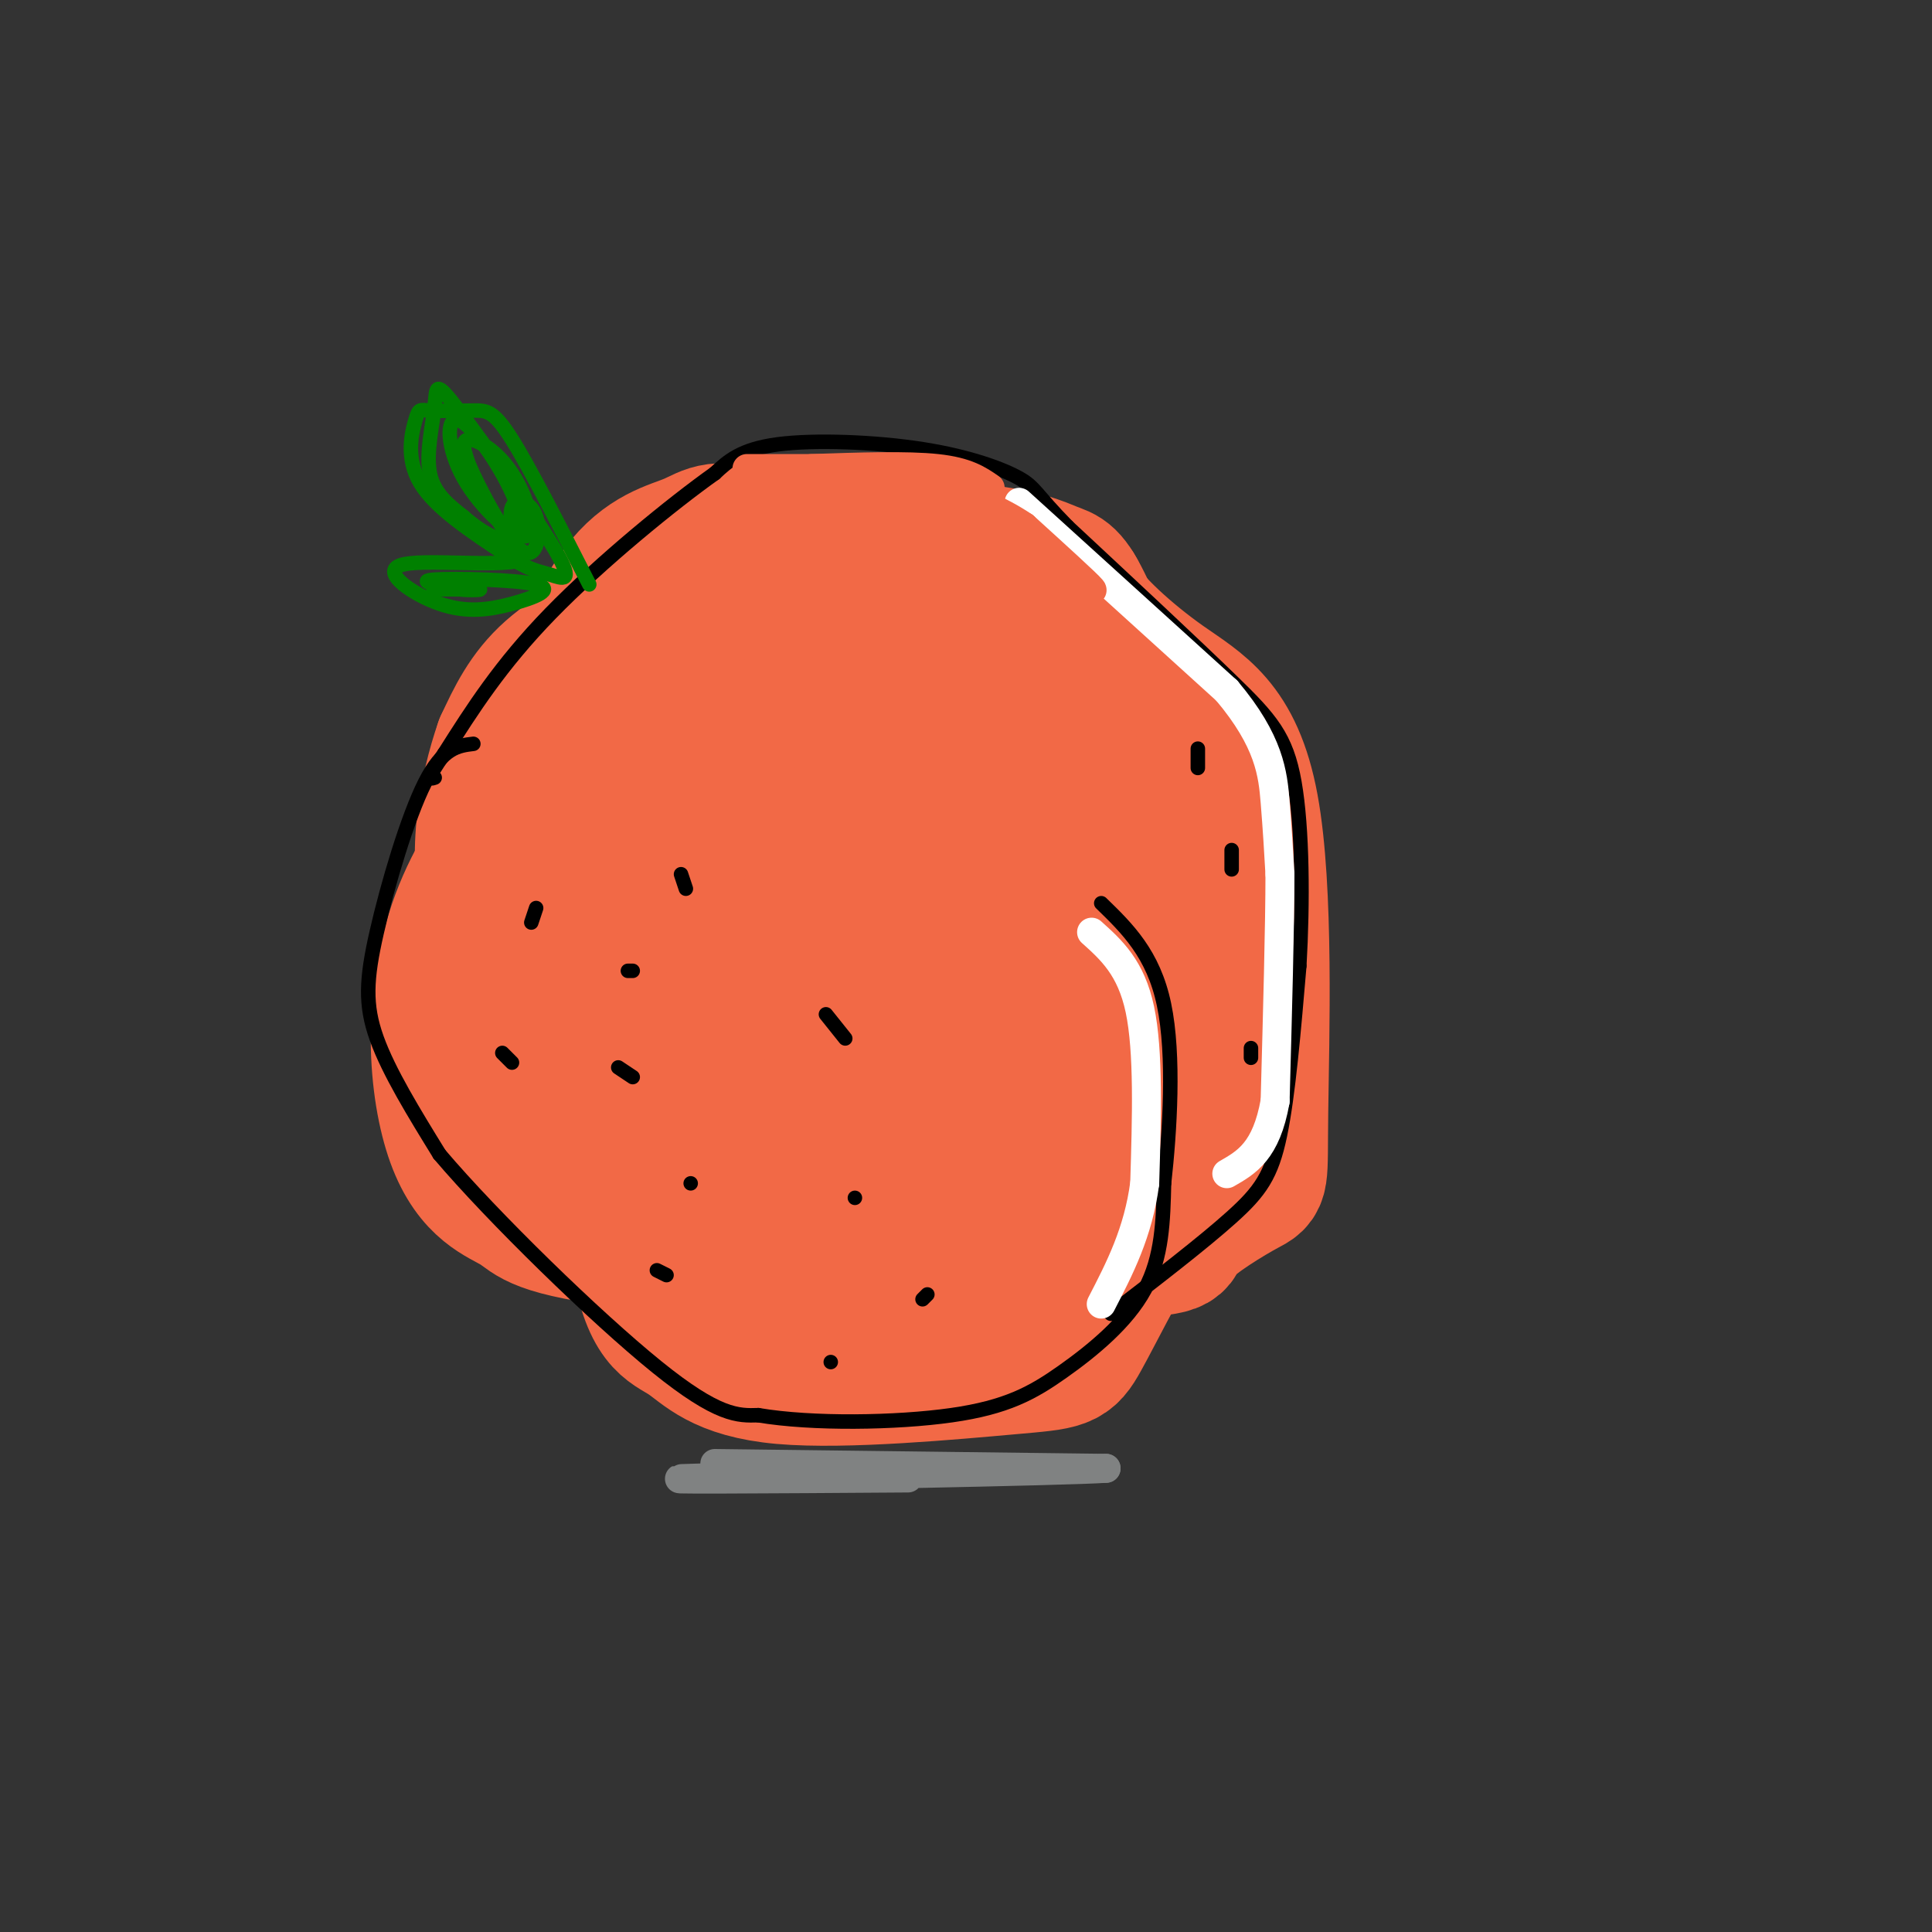 <svg viewBox='0 0 400 400' version='1.1' xmlns='http://www.w3.org/2000/svg' xmlns:xlink='http://www.w3.org/1999/xlink'><rect x="0" y="0" width="400" height="400" fill="#333333" stroke="none"/><g fill='none' stroke='#f26946' stroke-width='28' stroke-linecap='round' stroke-linejoin='round'><path d='M151,132c-3.306,0.228 -6.611,0.456 -10,4c-3.389,3.544 -6.860,10.403 -9,19c-2.140,8.597 -2.949,18.930 -3,39c-0.051,20.070 0.657,49.875 3,65c2.343,15.125 6.321,15.568 10,18c3.679,2.432 7.060,6.852 20,8c12.940,1.148 35.439,-0.977 47,-2c11.561,-1.023 12.186,-0.943 15,-6c2.814,-5.057 7.819,-15.250 10,-18c2.181,-2.750 1.540,1.942 2,-13c0.460,-14.942 2.023,-49.520 0,-74c-2.023,-24.480 -7.630,-38.864 -11,-46c-3.370,-7.136 -4.501,-7.026 -7,-8c-2.499,-0.974 -6.365,-3.031 -18,-4c-11.635,-0.969 -31.039,-0.848 -40,0c-8.961,0.848 -7.481,2.424 -6,4'/><path d='M154,118c-3.522,4.805 -9.327,14.817 -12,22c-2.673,7.183 -2.213,11.536 -2,21c0.213,9.464 0.181,24.038 2,31c1.819,6.962 5.491,6.312 7,8c1.509,1.688 0.855,5.714 14,8c13.145,2.286 40.089,2.833 52,2c11.911,-0.833 8.789,-3.045 9,-4c0.211,-0.955 3.756,-0.654 6,-13c2.244,-12.346 3.187,-37.338 0,-51c-3.187,-13.662 -10.504,-15.995 -18,-18c-7.496,-2.005 -15.172,-3.684 -25,-5c-9.828,-1.316 -21.810,-2.269 -30,1c-8.190,3.269 -12.590,10.760 -16,20c-3.410,9.240 -5.832,20.229 -6,33c-0.168,12.771 1.916,27.323 3,35c1.084,7.677 1.167,8.479 3,11c1.833,2.521 5.417,6.760 9,11'/><path d='M150,230c3.887,4.692 9.105,10.924 15,14c5.895,3.076 12.467,2.998 19,1c6.533,-1.998 13.027,-5.916 16,-7c2.973,-1.084 2.425,0.667 3,-10c0.575,-10.667 2.274,-33.754 2,-47c-0.274,-13.246 -2.522,-16.653 -4,-21c-1.478,-4.347 -2.187,-9.633 -10,-13c-7.813,-3.367 -22.729,-4.816 -31,-5c-8.271,-0.184 -9.896,0.895 -12,5c-2.104,4.105 -4.688,11.235 -6,21c-1.312,9.765 -1.352,22.167 1,32c2.352,9.833 7.095,17.099 10,21c2.905,3.901 3.970,4.438 17,6c13.030,1.562 38.025,4.150 51,5c12.975,0.850 13.930,-0.036 16,0c2.070,0.036 5.253,0.996 7,-11c1.747,-11.996 2.056,-36.947 1,-50c-1.056,-13.053 -3.477,-14.206 -16,-16c-12.523,-1.794 -35.150,-4.227 -48,-2c-12.850,2.227 -15.925,9.113 -19,16'/><path d='M162,169c-3.941,4.392 -4.292,7.373 -5,17c-0.708,9.627 -1.773,25.901 3,35c4.773,9.099 15.382,11.023 32,12c16.618,0.977 39.243,1.006 50,-3c10.757,-4.006 9.645,-12.046 9,-23c-0.645,-10.954 -0.825,-24.820 -5,-34c-4.175,-9.180 -12.347,-13.673 -24,-17c-11.653,-3.327 -26.786,-5.486 -41,-6c-14.214,-0.514 -27.508,0.618 -36,0c-8.492,-0.618 -12.181,-2.986 -21,3c-8.819,5.986 -22.768,20.327 -29,37c-6.232,16.673 -4.748,35.680 -1,46c3.748,10.320 9.760,11.953 13,14c3.240,2.047 3.709,4.507 25,7c21.291,2.493 63.403,5.020 83,5c19.597,-0.020 16.679,-2.585 18,-7c1.321,-4.415 6.880,-10.678 9,-13c2.120,-2.322 0.802,-0.702 2,-11c1.198,-10.298 4.914,-32.514 -2,-50c-6.914,-17.486 -24.457,-30.243 -42,-43'/><path d='M200,138c-15.289,-12.492 -32.511,-22.223 -42,-26c-9.489,-3.777 -11.246,-1.602 -15,0c-3.754,1.602 -9.507,2.629 -15,10c-5.493,7.371 -10.728,21.086 -13,39c-2.272,17.914 -1.580,40.027 -1,53c0.580,12.973 1.050,16.804 4,21c2.950,4.196 8.382,8.755 12,13c3.618,4.245 5.423,8.176 25,10c19.577,1.824 56.926,1.542 74,1c17.074,-0.542 13.874,-1.345 16,-4c2.126,-2.655 9.579,-7.162 13,-9c3.421,-1.838 2.811,-1.005 3,-16c0.189,-14.995 1.179,-45.817 -2,-63c-3.179,-17.183 -10.526,-20.727 -18,-26c-7.474,-5.273 -15.074,-12.277 -17,-16c-1.926,-3.723 1.821,-4.166 -13,-4c-14.821,0.166 -48.210,0.941 -64,2c-15.790,1.059 -13.982,2.400 -17,5c-3.018,2.600 -10.862,6.457 -16,11c-5.138,4.543 -7.569,9.771 -10,15'/><path d='M104,154c-3.228,9.187 -6.298,24.656 -2,36c4.298,11.344 15.963,18.563 27,23c11.037,4.437 21.447,6.094 42,10c20.553,3.906 51.250,10.063 64,2c12.750,-8.063 7.553,-30.344 1,-45c-6.553,-14.656 -14.461,-21.687 -18,-26c-3.539,-4.313 -2.708,-5.907 -8,-7c-5.292,-1.093 -16.707,-1.685 -23,-1c-6.293,0.685 -7.463,2.646 -9,5c-1.537,2.354 -3.439,5.101 -4,8c-0.561,2.899 0.220,5.949 1,9'/><path d='M175,168c7.184,1.982 24.645,2.437 28,3c3.355,0.563 -7.394,1.233 -12,3c-4.606,1.767 -3.067,4.631 -2,7c1.067,2.369 1.664,4.242 3,2c1.336,-2.242 3.411,-8.599 3,-12c-0.411,-3.401 -3.307,-3.848 -6,-2c-2.693,1.848 -5.184,5.989 -7,15c-1.816,9.011 -2.956,22.891 -1,30c1.956,7.109 7.010,7.448 10,2c2.990,-5.448 3.917,-16.684 2,-22c-1.917,-5.316 -6.679,-4.714 -11,-5c-4.321,-0.286 -8.202,-1.462 -10,2c-1.798,3.462 -1.514,11.560 -1,14c0.514,2.440 1.257,-0.780 2,-4'/><path d='M173,201c-0.190,-8.571 -1.667,-28.000 -3,-29c-1.333,-1.000 -2.524,16.429 -2,27c0.524,10.571 2.762,14.286 5,18'/></g>
<g fill='none' stroke='#000000' stroke-width='3' stroke-linecap='round' stroke-linejoin='round'><path d='M98,154c-3.173,0.387 -6.345,0.774 -10,8c-3.655,7.226 -7.792,21.292 -10,31c-2.208,9.708 -2.488,15.060 0,22c2.488,6.940 7.744,15.470 13,24'/><path d='M91,239c11.089,13.067 32.311,33.733 45,44c12.689,10.267 16.844,10.133 21,10'/><path d='M157,293c11.172,1.892 28.603,1.620 40,0c11.397,-1.620 16.761,-4.590 23,-9c6.239,-4.410 13.354,-10.260 17,-17c3.646,-6.740 3.823,-14.370 4,-22'/><path d='M241,245c1.200,-10.711 2.200,-26.489 0,-37c-2.200,-10.511 -7.600,-15.756 -13,-21'/><path d='M230,272c9.533,-7.333 19.067,-14.667 25,-20c5.933,-5.333 8.267,-8.667 10,-17c1.733,-8.333 2.867,-21.667 4,-35'/><path d='M269,200c0.762,-13.143 0.667,-28.500 -1,-38c-1.667,-9.500 -4.905,-13.143 -13,-21c-8.095,-7.857 -21.048,-19.929 -34,-32'/><path d='M221,109c-6.750,-6.887 -6.624,-8.104 -10,-10c-3.376,-1.896 -10.255,-4.472 -20,-6c-9.745,-1.528 -22.356,-2.008 -30,-1c-7.644,1.008 -10.322,3.504 -13,6'/><path d='M148,98c-8.600,6.089 -23.600,18.311 -34,29c-10.400,10.689 -16.200,19.844 -22,29'/><path d='M92,156c-4.000,5.667 -3.000,5.333 -2,5'/><path d='M130,201c0.000,0.000 1.000,0.000 1,0'/><path d='M128,221c0.000,0.000 3.000,2.000 3,2'/><path d='M143,245c0.000,0.000 0.000,0.000 0,0'/><path d='M177,248c0.000,0.000 0.000,0.000 0,0'/><path d='M175,215c0.000,0.000 -4.000,-5.000 -4,-5'/><path d='M142,184c0.000,0.000 -1.000,-3.000 -1,-3'/><path d='M111,188c0.000,0.000 -1.000,3.000 -1,3'/><path d='M104,218c0.000,0.000 2.000,2.000 2,2'/><path d='M136,263c0.000,0.000 2.000,1.000 2,1'/><path d='M172,282c0.000,0.000 0.000,0.000 0,0'/><path d='M191,269c0.000,0.000 1.000,-1.000 1,-1'/><path d='M248,155c0.000,0.000 0.000,4.000 0,4'/><path d='M255,176c0.000,0.000 0.000,4.000 0,4'/><path d='M259,217c0.000,0.000 0.000,2.000 0,2'/></g>
<g fill='none' stroke='#008000' stroke-width='3' stroke-linecap='round' stroke-linejoin='round'><path d='M122,121c-6.111,-11.995 -12.221,-23.990 -16,-30c-3.779,-6.010 -5.225,-6.036 -8,-6c-2.775,0.036 -6.878,0.133 -9,0c-2.122,-0.133 -2.264,-0.497 -3,2c-0.736,2.497 -2.068,7.856 1,13c3.068,5.144 10.534,10.072 18,15'/><path d='M105,115c4.456,3.077 6.597,3.269 9,4c2.403,0.731 5.069,2.003 1,-5c-4.069,-7.003 -14.874,-22.279 -20,-29c-5.126,-6.721 -4.572,-4.886 -5,-1c-0.428,3.886 -1.836,9.825 -1,14c0.836,4.175 3.918,6.588 7,9'/><path d='M96,107c3.180,2.853 7.630,5.485 10,5c2.370,-0.485 2.660,-4.088 0,-10c-2.660,-5.912 -8.269,-14.135 -11,-15c-2.731,-0.865 -2.583,5.627 1,12c3.583,6.373 10.599,12.626 13,12c2.401,-0.626 0.185,-8.130 -3,-13c-3.185,-4.870 -7.339,-7.106 -9,-7c-1.661,0.106 -0.831,2.553 0,5'/><path d='M97,96c2.223,5.207 7.781,15.726 11,18c3.219,2.274 4.097,-3.695 3,-7c-1.097,-3.305 -4.171,-3.944 -5,-2c-0.829,1.944 0.585,6.472 2,11'/><path d='M108,116c-5.642,1.458 -20.746,-0.395 -25,1c-4.254,1.395 2.341,6.040 8,8c5.659,1.960 10.383,1.237 15,0c4.617,-1.237 9.128,-2.987 5,-4c-4.128,-1.013 -16.894,-1.289 -21,-1c-4.106,0.289 0.447,1.145 5,2'/><path d='M95,122c2.286,0.310 5.500,0.083 4,0c-1.500,-0.083 -7.714,-0.024 -9,0c-1.286,0.024 2.357,0.012 6,0'/></g>
<g fill='none' stroke='#ffffff' stroke-width='6' stroke-linecap='round' stroke-linejoin='round'><path d='M211,104c0.000,0.000 43.000,39.000 43,39'/><path d='M254,143c8.867,10.511 9.533,17.289 10,23c0.467,5.711 0.733,10.356 1,15'/><path d='M265,181c0.000,10.333 -0.500,28.667 -1,47'/><path d='M264,228c-1.833,10.333 -5.917,12.667 -10,15'/><path d='M226,193c4.083,3.667 8.167,7.333 10,16c1.833,8.667 1.417,22.333 1,36'/><path d='M237,245c-1.333,10.167 -5.167,17.583 -9,25'/></g>
<g fill='none' stroke='#f26946' stroke-width='6' stroke-linecap='round' stroke-linejoin='round'><path d='M205,101c-2.417,-1.667 -4.833,-3.333 -11,-4c-6.167,-0.667 -16.083,-0.333 -26,0'/><path d='M168,97c-8.000,0.000 -15.000,0.000 -13,0c2.000,0.000 13.000,0.000 24,0'/><path d='M179,97c6.356,0.267 10.244,0.933 16,4c5.756,3.067 13.378,8.533 21,14'/><path d='M216,115c6.111,4.311 10.889,8.089 10,7c-0.889,-1.089 -7.444,-7.044 -14,-13'/><path d='M212,109c-5.167,-3.500 -11.083,-5.750 -17,-8'/></g>
<g fill='none' stroke='#808282' stroke-width='6' stroke-linecap='round' stroke-linejoin='round'><path d='M148,303c0.000,0.000 81.000,1.000 81,1'/><path d='M229,304c-7.978,0.600 -68.422,1.600 -84,2c-15.578,0.400 13.711,0.200 43,0'/></g>
</svg>